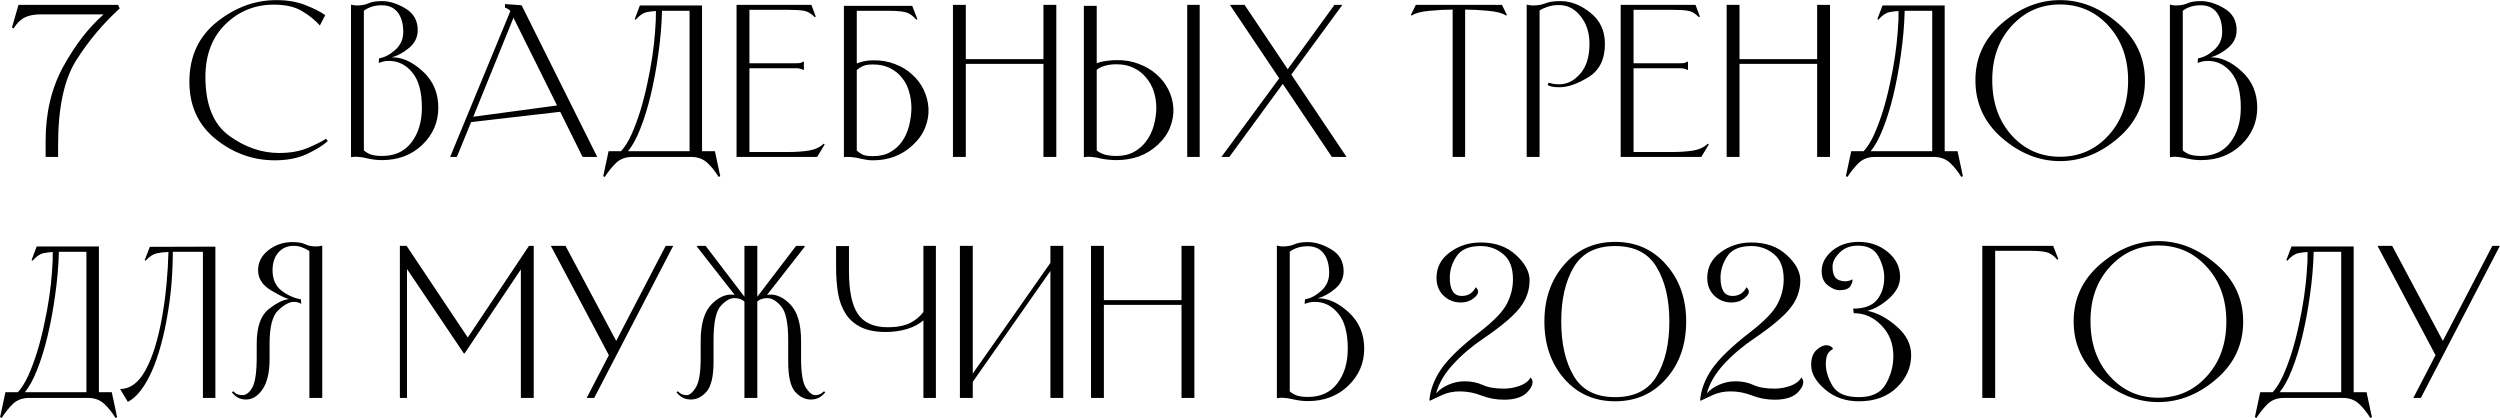 <?xml version="1.0" encoding="UTF-8"?> <svg xmlns="http://www.w3.org/2000/svg" width="17076" height="2855" viewBox="0 0 17076 2855" fill="none"> <path d="M396.824 1072H311.613V961.09C311.613 769.028 352.19 599.507 433.343 452.53C514.497 305.552 606.02 187.429 707.912 98.16H277.799C234.518 98.16 198.9 104.923 170.948 118.448C142.995 131.072 116.845 156.32 92.499 194.192L81.679 188.781L126.313 33.237H806.649L817.469 57.583C702.953 162.181 604.216 279.853 521.259 410.6C438.303 541.347 396.824 734.312 396.824 989.494V1072ZM2239.03 963.796C2205.66 993.552 2158.32 1022.86 2097.01 1051.71C2035.69 1080.57 1962.65 1094.99 1877.89 1094.99C1728.21 1094.99 1593.41 1046.75 1473.48 950.27C1353.55 853.788 1293.59 723.041 1293.59 558.029C1293.59 386.705 1355.81 250.999 1480.24 150.91C1605.58 50.821 1741.29 0.776 1887.36 0.776C1964.01 0.776 2031.18 12.498 2088.89 35.943C2146.6 58.485 2190.78 81.028 2221.44 103.57L2184.92 173.903C2150.66 136.032 2109.63 103.12 2061.84 75.167C2014.05 46.312 1950.93 31.885 1872.48 31.885C1743.54 30.983 1633.08 75.167 1541.11 164.435C1449.13 253.704 1403.15 374.081 1403.15 525.568C1403.15 714.925 1457.25 848.828 1565.45 927.277C1673.66 1005.72 1787.27 1044.95 1906.3 1044.95C1983.84 1044.95 2050.57 1032.78 2106.48 1008.43C2163.28 984.084 2203.41 963.796 2226.85 947.565L2239.03 963.796ZM2609.71 1093.64C2578.15 1093.64 2546.14 1090.03 2513.68 1082.82C2481.22 1074.71 2451.01 1070.65 2423.06 1070.65C2418.55 1070.65 2414.49 1071.1 2410.88 1072C2407.28 1072 2403.67 1072.45 2400.06 1073.35L2397.36 1072V33.237L2400.06 31.885C2407.28 33.688 2413.59 35.041 2419 35.943C2424.41 36.844 2430.72 37.295 2437.94 37.295C2469.5 37.295 2496.1 32.336 2517.74 22.417C2539.38 12.498 2569.58 7.539 2608.36 7.539C2659.75 7.539 2713.41 24.22 2769.31 57.583C2825.22 90.947 2853.17 140.54 2853.17 206.365C2853.17 253.253 2834.23 292.928 2796.36 325.389C2758.49 357.851 2718.37 379.943 2675.99 391.665C2745.42 389.861 2815.75 421.421 2886.98 486.344C2958.22 551.266 2993.84 634.223 2993.84 735.214C2993.84 834.401 2957.32 919.161 2884.28 989.494C2811.24 1058.93 2719.72 1093.64 2609.71 1093.64ZM2608.36 35.943C2581.31 35.943 2557.41 39.549 2536.67 46.763C2516.83 53.075 2499.7 62.092 2485.28 73.814V1027.37C2498.8 1039.09 2515.03 1048.56 2533.97 1055.77C2553.8 1062.08 2579.05 1065.24 2609.71 1065.24C2696.27 1065.24 2763 1034.58 2809.89 973.263C2857.68 911.046 2881.57 831.696 2881.57 735.214C2881.57 627.911 2859.93 548.11 2816.65 495.811C2773.37 442.611 2720.17 416.011 2657.05 416.011C2641.72 416.011 2628.65 417.363 2617.83 420.068C2607.01 422.773 2596.64 425.929 2586.72 429.536L2589.42 398.427C2627.29 392.116 2664.26 372.729 2700.33 340.268C2736.4 307.806 2754.43 267.23 2754.43 218.538C2754.43 161.73 2741.81 117.096 2716.56 84.635C2691.31 52.173 2655.25 35.943 2608.36 35.943ZM3232.72 797.431L3804.85 720.336L3507.29 121.154L3232.72 797.431ZM3979.33 1072L3826.49 763.617L3217.84 833.95L3120.46 1072H3074.47L3485.65 76.519C3482.04 70.207 3477.53 65.699 3472.12 62.994C3466.71 59.387 3460.4 56.231 3453.19 53.526L3449.13 52.173V27.827L3562.74 35.943L4079.42 1072H3979.33ZM4795.2 37.295V1032.78H4883.11L4919.63 1203.2L4908.81 1208.61C4885.37 1170.74 4859.67 1138.73 4831.72 1112.58C4804.66 1087.33 4770.4 1073.8 4728.92 1072H4317.74C4274.46 1072 4238.39 1085.07 4209.54 1111.22C4181.59 1138.28 4155.44 1170.74 4131.09 1208.61L4120.27 1203.2L4156.79 1032.78H4242C4268.15 1003.92 4292.05 965.599 4313.69 917.809C4335.33 869.117 4355.17 815.916 4373.2 758.207C4391.23 699.596 4407.01 638.281 4420.54 574.26C4434.97 509.337 4446.69 446.218 4455.71 384.902C4464.72 323.586 4471.03 266.328 4474.64 213.127C4479.15 159.025 4480.95 113.038 4480.05 75.167C4453.9 76.97 4432.71 79.675 4416.48 83.282C4392.14 88.692 4367.34 105.825 4342.09 134.679L4335.33 130.621L4370.49 37.295H4795.2ZM4521.98 73.814C4519.28 173.002 4510.71 272.189 4496.28 371.376C4482.76 469.662 4465.62 562.087 4444.88 648.65C4424.15 735.214 4400.25 812.309 4373.2 879.937C4347.05 946.663 4319.1 997.609 4289.34 1032.78H4709.99V73.814H4531.45H4521.98ZM5581.41 1072H5030.92V33.237H5542.19L5571.94 113.038L5565.18 117.096C5539.93 91.848 5515.59 77.421 5492.14 73.814C5469.6 69.306 5432.63 67.051 5381.23 67.051H5118.84V432.241H5431.28C5445.71 432.241 5456.53 431.79 5463.74 430.889C5470.95 429.085 5479.07 425.479 5488.09 420.068L5490.79 421.421V476.876L5488.09 478.228C5479.07 472.818 5470.95 469.662 5463.74 468.76C5456.53 466.957 5445.71 466.055 5431.28 466.055H5118.84V1038.19H5388C5436.69 1038.19 5482.22 1035.03 5524.6 1028.72C5566.98 1021.5 5600.8 1005.72 5626.05 981.379L5632.81 986.789L5581.41 1072ZM5852.13 433.594C5871.97 425.479 5890.01 420.068 5906.24 417.363C5923.37 413.756 5942.3 411.953 5963.04 411.953C6018.05 411.051 6068.09 419.617 6113.18 437.652C6159.16 454.784 6198.39 478.679 6230.85 509.337C6264.21 539.093 6290.36 573.809 6309.3 613.484C6328.23 653.159 6339.05 694.637 6341.76 737.919C6344.46 781.201 6337.25 824.933 6320.12 869.117C6303.89 912.398 6275.48 952.975 6234.91 990.847C6160.97 1060.28 6070.35 1094.99 5963.04 1094.99C5947.71 1094.99 5934.19 1094.09 5922.47 1092.29C5910.74 1090.48 5896.77 1087.78 5880.54 1084.17C5848.08 1076.06 5817.87 1072 5789.92 1072C5785.41 1072 5780.9 1072 5776.39 1072C5772.78 1072.9 5768.73 1073.35 5764.22 1073.35V40H6230.85L6266.02 130.621L6259.25 134.679C6234.01 105.825 6208.76 88.692 6183.51 83.282C6159.16 76.97 6121.29 73.814 6069.9 73.814H5852.13V433.594ZM5852.13 1028.72C5865.66 1040.44 5879.64 1049.91 5894.06 1057.12C5909.39 1063.43 5932.39 1066.59 5963.04 1066.59C6009.93 1066.59 6049.61 1057.12 6082.07 1038.19C6115.43 1019.25 6142.48 994.453 6163.22 963.796C6183.96 933.138 6199.29 898.422 6209.21 859.649C6219.13 819.974 6224.54 780.299 6225.44 740.624C6225.44 700.047 6220.03 661.725 6209.21 625.657C6199.29 589.589 6183.06 558.029 6160.52 530.978C6138.88 503.025 6111.37 480.933 6078.01 464.703C6045.55 448.472 6007.23 440.357 5963.04 440.357C5932.39 440.357 5909.39 443.963 5894.06 451.177C5879.64 457.489 5865.66 466.506 5852.13 478.228V1028.72ZM6508.96 1072V33.237H6596.87V403.838H7127.08V33.237H7214.99V1072H7127.08V436.299H6596.87V1072H6508.96ZM7491.06 40V432.241C7510.9 424.126 7532.99 418.716 7557.34 416.011C7582.58 412.404 7605.58 410.6 7626.32 410.6C7681.32 409.699 7731.82 418.265 7777.8 436.299C7824.69 453.431 7865.27 477.326 7899.53 507.984C7933.8 537.741 7960.85 572.456 7980.69 612.131C8000.52 651.806 8011.8 693.285 8014.5 736.566C8017.21 779.848 8009.99 823.581 7992.86 867.764C7976.63 911.046 7948.22 951.623 7907.65 989.494C7870.68 1023.76 7828.3 1049.91 7780.51 1067.94C7732.72 1085.07 7681.32 1093.64 7626.32 1093.64C7610.99 1093.64 7593.4 1092.74 7573.57 1090.94C7553.73 1089.13 7535.7 1086.43 7519.46 1082.82C7487 1074.71 7456.8 1070.65 7428.84 1070.65C7424.34 1070.65 7420.28 1071.1 7416.67 1072C7413.06 1072 7409.46 1072.45 7405.85 1073.35L7403.15 1072V40H7491.06ZM7491.06 476.876V1027.37C7504.59 1039.09 7522.62 1048.56 7545.16 1055.77C7568.61 1062.08 7595.66 1065.24 7626.32 1065.24C7673.21 1065.24 7713.33 1055.77 7746.69 1036.83C7780.96 1017.9 7808.91 993.101 7830.55 962.443C7853.1 931.785 7869.78 897.07 7880.6 858.296C7891.42 818.621 7897.28 778.946 7898.18 739.271C7898.18 698.695 7892.32 660.372 7880.6 624.304C7868.88 588.236 7851.29 556.676 7827.85 529.625C7805.3 501.672 7776.9 479.581 7742.64 463.35C7709.27 447.119 7670.5 439.004 7626.32 439.004C7595.66 439.004 7568.61 442.611 7545.16 449.825C7522.62 456.136 7504.59 465.154 7491.06 476.876ZM8194.39 33.237H8109.18V1072H8194.39V33.237ZM8342.67 1072L8737.62 535.036L8400.83 33.237H8500.92L8795.78 472.818L9114.98 33.237H9169.09L8820.13 509.337L9197.49 1072H9097.4L8761.97 572.907L8396.78 1072H8342.67ZM10015.5 65.699H10007.4V1072H9922.18V65.699H9914.07C9871.69 65.699 9821.64 68.404 9763.94 73.814C9706.23 79.224 9665.65 90.045 9642.21 106.275L9636.8 102.218L9670.61 33.237H10259L10292.8 102.218L10287.4 106.275C10263.9 90.045 10223.4 79.224 10165.6 73.814C10107.9 68.404 10057.9 65.699 10015.5 65.699ZM10515.9 1072H10427.9V33.237L10430.6 31.885C10437.9 33.688 10444.2 35.041 10449.6 35.943C10455.9 36.844 10462.7 37.295 10469.9 37.295C10503.2 37.295 10532.1 32.336 10556.4 22.417C10580.8 12.498 10615 7.539 10659.2 7.539C10729.6 7.539 10797.6 34.139 10863.5 87.34C10929.3 139.639 10962.2 210.422 10962.2 299.691C10962.2 405.19 10924.8 480.933 10849.9 526.92C10775.1 572.907 10708.8 595.9 10651.1 595.9C10631.3 595.9 10614.1 594.548 10599.7 591.843C10586.2 588.236 10576.7 584.629 10571.3 581.022L10578.1 564.792C10584.4 566.595 10592.9 568.849 10603.8 571.555C10614.6 574.26 10630.4 575.612 10651.1 575.612C10704.3 575.612 10751.6 551.717 10793.1 503.927C10835.5 456.136 10856.7 388.058 10856.7 299.691C10856.7 223.948 10836.4 160.829 10795.8 110.333C10756.2 59.838 10706.6 34.59 10647 34.59C10618.2 34.59 10592.5 38.648 10570 46.763C10548.3 53.977 10530.3 62.092 10515.9 71.109V1072ZM11620.4 1072H11069.9V33.237H11581.1L11610.9 113.038L11604.1 117.096C11578.9 91.848 11554.5 77.421 11531.1 73.814C11508.5 69.306 11471.6 67.051 11420.2 67.051H11157.8V432.241H11470.2C11484.7 432.241 11495.5 431.79 11502.7 430.889C11509.9 429.085 11518 425.479 11527 420.068L11529.7 421.421V476.876L11527 478.228C11518 472.818 11509.9 469.662 11502.7 468.76C11495.5 466.957 11484.7 466.055 11470.2 466.055H11157.8V1038.19H11426.9C11475.6 1038.19 11521.2 1035.03 11563.6 1028.72C11605.9 1021.5 11639.7 1005.72 11665 981.379L11671.8 986.789L11620.4 1072ZM11793.7 1072V33.237H11881.6V403.838H12411.8V33.237H12499.7V1072H12411.8V436.299H11881.6V1072H11793.7ZM13283 37.295V1032.78H13370.9L13407.4 1203.2L13396.6 1208.61C13373.2 1170.74 13347.5 1138.73 13319.5 1112.58C13292.5 1087.33 13258.2 1073.8 13216.7 1072H12805.6C12762.3 1072 12726.2 1085.07 12697.4 1111.22C12669.4 1138.28 12643.3 1170.74 12618.9 1208.61L12608.1 1203.2L12644.6 1032.78H12729.8C12756 1003.92 12779.9 965.599 12801.5 917.809C12823.1 869.117 12843 815.916 12861 758.207C12879 699.596 12894.8 638.281 12908.4 574.26C12922.8 509.337 12934.5 446.218 12943.5 384.902C12952.5 323.586 12958.8 266.328 12962.5 213.127C12967 159.025 12968.8 113.038 12967.9 75.167C12941.7 76.97 12920.5 79.675 12904.3 83.282C12879.9 88.692 12855.2 105.825 12829.9 134.679L12823.1 130.621L12858.3 37.295H13283ZM13009.8 73.814C13007.1 173.002 12998.5 272.189 12984.1 371.376C12970.6 469.662 12953.4 562.087 12932.7 648.65C12912 735.214 12888.1 812.309 12861 879.937C12834.9 946.663 12806.9 997.609 12777.2 1032.78H13197.8V73.814H13019.3H13009.8ZM13493 549.914C13492.1 394.821 13552.5 264.524 13674.3 159.025C13796.9 53.526 13929 0.776 14070.6 0.776C14213 0.776 14345.1 53.526 14466.9 159.025C14589.5 263.623 14650.8 393.919 14650.8 549.914C14650.8 707.712 14589.5 838.91 14466.9 943.507C14345.1 1048.1 14213 1100.4 14070.6 1100.4C13929 1100.4 13797.4 1048.1 13675.6 943.507C13553.9 838.008 13493 706.81 13493 549.914ZM13608 548.561C13608 700.949 13652.2 826.286 13740.6 924.571C13828.9 1021.96 13938.9 1070.65 14070.6 1070.65C14203.1 1070.65 14313.6 1021.96 14402 924.571C14491.2 827.187 14535.9 702.302 14535.9 549.914C14535.9 398.427 14491.2 273.992 14402 176.608C14313.6 79.224 14203.1 30.532 14070.6 30.532C13938.9 30.532 13828.5 79.675 13739.2 177.961C13650.8 275.345 13607.1 398.878 13608 548.561ZM15033.7 1093.64C15002.1 1093.64 14970.1 1090.03 14937.6 1082.82C14905.2 1074.71 14875 1070.65 14847 1070.65C14842.5 1070.65 14838.5 1071.1 14834.8 1072C14831.2 1072 14827.6 1072.45 14824 1073.35L14821.3 1072V33.237L14824 31.885C14831.2 33.688 14837.6 35.041 14843 35.943C14848.4 36.844 14854.7 37.295 14861.9 37.295C14893.5 37.295 14920.1 32.336 14941.7 22.417C14963.3 12.498 14993.5 7.539 15032.3 7.539C15083.7 7.539 15137.4 24.22 15193.3 57.583C15249.2 90.947 15277.1 140.54 15277.1 206.365C15277.1 253.253 15258.2 292.928 15220.3 325.389C15182.5 357.851 15142.3 379.943 15099.9 391.665C15169.4 389.861 15239.7 421.421 15310.9 486.344C15382.2 551.266 15417.8 634.223 15417.8 735.214C15417.8 834.401 15381.3 919.161 15308.2 989.494C15235.2 1058.93 15143.7 1093.64 15033.7 1093.64ZM15032.3 35.943C15005.3 35.943 14981.4 39.549 14960.6 46.763C14940.8 53.075 14923.7 62.092 14909.2 73.814V1027.37C14922.8 1039.09 14939 1048.56 14957.9 1055.77C14977.8 1062.08 15003 1065.24 15033.7 1065.24C15120.2 1065.24 15187 1034.58 15233.8 973.263C15281.6 911.046 15305.5 831.696 15305.5 735.214C15305.5 627.911 15283.9 548.11 15240.6 495.811C15197.3 442.611 15144.1 416.011 15081 416.011C15065.7 416.011 15052.6 417.363 15041.8 420.068C15031 422.773 15020.6 425.929 15010.7 429.536L15013.4 398.427C15051.3 392.116 15088.2 372.729 15124.3 340.268C15160.4 307.806 15178.4 267.23 15178.4 218.538C15178.4 161.73 15165.8 117.096 15140.5 84.635C15115.3 52.173 15079.2 35.943 15032.3 35.943ZM675.451 1683.3V2678.78H763.367L799.886 2849.2L789.065 2854.61C765.621 2816.74 739.922 2784.73 711.97 2758.58C684.919 2733.33 650.654 2719.8 609.175 2718H197.999C154.717 2718 118.649 2731.07 89.794 2757.22C61.841 2784.28 35.692 2816.74 11.346 2854.61L0.526 2849.2L37.044 2678.78H122.256C148.405 2649.92 172.3 2611.6 193.941 2563.81C215.582 2515.12 235.419 2461.92 253.453 2404.21C271.487 2345.6 287.267 2284.28 300.793 2220.26C315.22 2155.34 326.942 2092.22 335.959 2030.9C344.976 1969.59 351.288 1912.33 354.895 1859.13C359.404 1805.03 361.207 1759.04 360.305 1721.17C334.156 1722.97 312.966 1725.68 296.735 1729.28C272.389 1734.69 247.592 1751.82 222.345 1780.68L215.582 1776.62L250.748 1683.3H675.451ZM402.234 1719.81C399.529 1819 390.963 1918.19 376.536 2017.38C363.01 2115.66 345.878 2208.09 325.139 2294.65C304.4 2381.21 280.505 2458.31 253.453 2525.94C227.304 2592.66 199.351 2643.61 169.595 2678.78H590.24V1719.81H411.702H402.234ZM820.554 2657.14C853.918 2657.14 885.026 2646.77 913.881 2626.03C943.637 2604.39 970.237 2571.92 993.682 2528.64C1018.93 2482.66 1041.02 2428.55 1059.96 2366.34C1078.89 2303.22 1094.67 2236.04 1107.3 2164.8C1119.92 2093.57 1129.84 2020.08 1137.05 1944.34C1144.27 1867.69 1148.77 1793.3 1150.58 1721.17C1121.72 1722.07 1096.93 1724.77 1076.19 1729.28C1047.33 1734.69 1020.28 1751.82 995.034 1780.68L988.271 1776.62L1023.44 1686L1471.13 1684.65V2718H1385.92V1719.81H1188.45H1180.33C1180.33 1793.75 1177.18 1868.14 1170.87 1942.99C1164.55 2016.93 1155.09 2089.06 1142.46 2159.39C1130.74 2229.73 1115.86 2296.9 1097.83 2360.93C1080.7 2424.04 1060.86 2481.3 1038.32 2532.7C1015.77 2584.1 990.526 2628.28 962.573 2665.25C934.62 2702.22 904.864 2728.82 873.304 2745.05L820.554 2657.14ZM1680.36 2728.82C1660.52 2728.82 1642.49 2724.76 1626.25 2716.65C1610.02 2707.63 1596.05 2695.46 1584.33 2680.13L1592.44 2672.01C1603.26 2682.83 1613.63 2690.05 1623.55 2693.65C1634.37 2697.26 1645.19 2699.06 1656.01 2699.06C1681.26 2699.06 1703.8 2681.48 1723.64 2646.31C1743.48 2611.15 1753.4 2541.27 1753.4 2436.67V2347.4C1753.4 2234.69 1780 2156.69 1833.2 2113.41C1887.3 2070.13 1934.19 2046.68 1973.86 2043.07C1948.61 2036.76 1907.14 2016.47 1849.43 1982.21C1791.72 1947.04 1762.86 1901.51 1762.86 1845.6C1762.86 1791.5 1786.31 1745.96 1833.2 1708.99C1880.99 1672.02 1935.54 1653.54 1996.86 1653.54C2035.63 1653.54 2064.93 1658.5 2084.77 1668.42C2104.61 1678.34 2129.86 1683.3 2160.51 1683.3C2167.73 1683.3 2174.04 1682.84 2179.45 1681.94C2184.86 1681.04 2191.17 1679.69 2198.39 1677.88L2201.09 1679.24V2718H2113.17V1714.4C2097.85 1704.49 2081.62 1696.37 2064.48 1690.06C2048.25 1682.84 2028.41 1679.24 2004.97 1679.24C1962.59 1679.24 1927.87 1694.57 1900.82 1725.22C1874.67 1755.88 1861.6 1796.01 1861.6 1845.6C1861.6 1906.92 1881.89 1953.36 1922.46 1984.91C1963.94 2016.47 2008.13 2036.31 2055.01 2044.43L2057.72 2075.54C2048.7 2070.13 2040.14 2066.52 2032.02 2064.72C2023.91 2062.91 2015.34 2062.01 2006.32 2062.01C1976.57 2062.01 1941.4 2080.95 1900.82 2118.82C1861.15 2155.79 1841.31 2231.98 1841.31 2347.4V2452.9C1841.31 2543.97 1825.08 2612.95 1792.62 2659.84C1761.06 2705.83 1723.64 2728.82 1680.36 2728.82ZM2731.31 2718V1679.24H2777.3L3195.24 2305.47L3613.18 1679.24H3645.64V2718H3557.72V1840.19L3173.6 2413.68H3168.19L2780.01 1837.49V2718H2731.31ZM4546.99 1679.24H4598.39L4058.72 2718H4007.32L4158.81 2425.85L3762.51 1679.24H3862.6L4208.85 2328.46L4546.99 1679.24ZM5084.77 2059.31C5075.75 2051.19 5065.38 2045.33 5053.66 2041.72C5041.94 2038.12 5029.32 2036.31 5015.79 2036.31C4985.13 2036.31 4953.57 2054.8 4921.11 2091.77C4889.55 2128.74 4873.77 2205.83 4873.77 2323.05V2470.48C4873.77 2571.47 4857.54 2640 4825.08 2676.07C4793.52 2711.24 4758.35 2728.82 4719.58 2728.82C4699.74 2728.82 4682.16 2725.21 4666.83 2718C4651.5 2710.79 4636.17 2698.16 4620.84 2680.13L4628.96 2672.01C4639.78 2682.83 4650.15 2690.05 4660.07 2693.65C4669.99 2697.26 4679.91 2699.06 4689.82 2699.06C4709.66 2699.06 4730.4 2681.93 4752.04 2647.67C4774.58 2613.4 4785.86 2546.23 4785.86 2446.14V2329.82C4785.86 2211.69 4811.1 2127.38 4861.6 2076.89C4904.88 2033.61 4949.06 2011.97 4994.15 2011.97C5002.26 2011.97 5010.38 2012.87 5018.5 2014.67L4761.51 1686V1679.24H4819.67L5084.77 2026.84V1679.24H5172.69V2026.84L5437.79 1679.24H5495.95V1686L5238.96 2014.67C5247.08 2012.87 5255.19 2011.97 5263.31 2011.97C5308.39 2011.97 5352.58 2033.61 5395.86 2076.89C5446.35 2127.38 5471.6 2211.69 5471.6 2329.82V2446.14C5471.6 2546.23 5482.42 2613.4 5504.06 2647.67C5526.61 2681.93 5547.8 2699.06 5567.63 2699.06C5577.55 2699.06 5587.47 2697.26 5597.39 2693.65C5607.31 2690.05 5617.68 2682.83 5628.5 2672.01L5636.61 2680.13C5621.28 2698.16 5605.96 2710.79 5590.63 2718C5575.3 2725.21 5557.71 2728.82 5537.88 2728.82C5499.1 2728.82 5463.49 2711.24 5431.02 2676.07C5399.46 2640 5383.69 2571.47 5383.69 2470.48V2323.05C5383.69 2205.83 5367.45 2128.74 5334.99 2091.77C5303.43 2054.8 5272.32 2036.31 5241.67 2036.31C5228.14 2036.31 5215.52 2038.12 5203.8 2041.72C5192.07 2045.33 5181.7 2051.19 5172.69 2059.31V2718H5084.77V2059.31ZM6392.53 1679.24V2718H6307.32V2187.8C6277.57 2213.95 6240.14 2233.79 6195.06 2247.31C6149.97 2260.84 6101.73 2267.6 6050.34 2267.6C5981.81 2267.6 5925.45 2256.78 5881.27 2235.14C5837.08 2213.5 5802.37 2183.29 5777.12 2144.52C5751.87 2105.74 5734.29 2059.31 5724.37 2005.2C5715.35 1950.2 5710.84 1889.79 5710.84 1823.96V1680.59H5798.76V1852.36C5798.76 1986.72 5819.05 2084.1 5859.63 2144.52C5901.1 2204.93 5968.73 2235.14 6062.51 2235.14C6085.95 2235.14 6108.95 2233.79 6131.49 2231.08C6154.03 2227.47 6175.67 2222.06 6196.41 2214.85C6217.15 2206.73 6236.54 2195.91 6254.57 2182.39C6273.51 2168.86 6291.09 2151.73 6307.32 2130.99V1679.24H6392.53ZM6644.43 2718H6556.51V1679.24H6644.43V2551.64L7174.63 1795.56V1679.24H7262.54V2718H7174.63V1851.01L6644.43 2608.44V2718ZM7452.05 2718V1679.24H7539.96V2049.84H8070.17V1679.24H8158.08V2718H8070.17V2082.3H7539.96V2718H7452.05ZM8933.96 2739.64C8902.4 2739.64 8870.39 2736.03 8837.93 2728.82C8805.47 2720.71 8775.26 2716.65 8747.31 2716.65C8742.8 2716.65 8738.74 2717.1 8735.14 2718C8731.53 2718 8727.92 2718.45 8724.32 2719.35L8721.61 2718V1679.24L8724.32 1677.88C8731.53 1679.69 8737.84 1681.04 8743.25 1681.94C8748.66 1682.84 8754.97 1683.3 8762.19 1683.3C8793.75 1683.3 8820.35 1678.34 8841.99 1668.42C8863.63 1658.5 8893.84 1653.54 8932.61 1653.54C8984.01 1653.54 9037.66 1670.22 9093.56 1703.58C9149.47 1736.95 9177.42 1786.54 9177.42 1852.36C9177.42 1899.25 9158.49 1938.93 9120.62 1971.39C9082.74 2003.85 9042.62 2025.94 9000.24 2037.66C9069.67 2035.86 9140 2067.42 9211.24 2132.34C9282.47 2197.27 9318.09 2280.22 9318.09 2381.21C9318.09 2480.4 9281.57 2565.16 9208.53 2635.49C9135.49 2704.93 9043.97 2739.64 8933.96 2739.64ZM8932.61 1681.94C8905.56 1681.94 8881.66 1685.55 8860.92 1692.76C8841.09 1699.07 8823.95 1708.09 8809.53 1719.81V2673.37C8823.05 2685.09 8839.28 2694.56 8858.22 2701.77C8878.06 2708.08 8903.3 2711.24 8933.96 2711.24C9020.53 2711.24 9087.25 2680.58 9134.14 2619.26C9181.93 2557.05 9205.83 2477.7 9205.83 2381.21C9205.83 2273.91 9184.19 2194.11 9140.9 2141.81C9097.62 2088.61 9044.42 2062.01 8981.3 2062.01C8965.97 2062.01 8952.9 2063.36 8942.08 2066.07C8931.26 2068.77 8920.89 2071.93 8910.97 2075.54L8913.67 2044.43C8951.55 2038.12 8988.52 2018.73 9024.58 1986.27C9060.65 1953.81 9078.69 1913.23 9078.69 1864.54C9078.69 1807.73 9066.06 1763.1 9040.81 1730.63C9015.57 1698.17 8979.5 1681.94 8932.61 1681.94ZM9970.22 2673.37C9926.94 2673.37 9887.26 2681.48 9851.2 2697.71C9815.13 2714.84 9787.18 2727.92 9767.34 2736.94L9763.28 2734.23C9768.69 2663.9 9795.29 2593.11 9843.08 2521.88C9891.77 2450.64 9979.69 2365.88 10106.8 2267.6C10203.3 2192.76 10265.1 2128.74 10292.1 2075.54C10320.1 2022.34 10334.1 1966.43 10334.1 1907.82C10334.1 1829.37 10312 1772.11 10267.8 1736.04C10223.6 1699.07 10172.2 1680.59 10113.6 1680.59C10034.2 1680.59 9979.24 1704.03 9948.58 1750.92C9917.92 1796.91 9902.59 1845.6 9902.59 1897C9902.59 1937.58 9909.36 1968.68 9922.88 1990.33C9936.41 2011.06 9957.15 2021.43 9985.1 2021.43C10007.6 2021.43 10027 2016.02 10043.3 2005.2C10059.5 1993.48 10071.7 1979.05 10079.8 1961.92C10090.6 1971.84 10096 1982.21 10096 1993.03C10096 2004.75 10088.8 2016.93 10074.4 2029.55C10048.2 2053.9 10016.2 2066.07 9978.34 2066.07C9932.35 2066.07 9893.13 2050.74 9860.66 2020.08C9828.2 1988.52 9811.97 1947.95 9811.97 1898.35C9811.97 1826.22 9842.18 1768.06 9902.59 1723.87C9963.01 1678.79 10033.3 1656.24 10113.6 1656.24C10212.8 1656.24 10293 1684.65 10354.3 1741.45C10416.6 1798.26 10447.7 1855.97 10447.7 1914.58C10447.7 1984.01 10424.7 2047.58 10378.7 2105.29C10333.6 2162.1 10252 2230.63 10133.9 2310.88C10053.6 2364.98 9983.75 2424.5 9924.23 2489.42C9865.62 2553.44 9827.3 2619.26 9809.27 2686.89C9831.81 2661.64 9860.21 2641.81 9894.48 2627.38C9929.64 2612.05 9966.61 2604.39 10005.4 2604.39C10049.6 2604.39 10089.7 2612.5 10125.8 2628.73C10161.8 2645.86 10210.5 2654.43 10271.8 2654.43C10308.8 2654.43 10344.9 2648.12 10380 2635.49C10415.2 2622.87 10440 2603.93 10454.4 2578.69C10463.5 2587.7 10468 2598.52 10468 2611.15C10468 2628.28 10458.5 2648.12 10439.6 2670.66C10407.1 2710.34 10351.6 2730.17 10273.2 2730.17C10219.1 2730.17 10167.7 2720.71 10119 2701.77C10071.2 2682.83 10021.6 2673.37 9970.22 2673.37ZM10548.8 2195.91C10548.8 2040.82 10593.9 1911.43 10684.1 1807.73C10774.2 1704.03 10890.1 1652.19 11031.7 1652.19C11174.2 1652.19 11290.5 1704.03 11380.6 1807.73C11471.7 1910.52 11517.2 2039.92 11517.2 2195.91C11517.2 2353.71 11471.7 2484.01 11380.6 2586.8C11290.5 2689.6 11174.2 2740.99 11031.7 2740.99C10890.1 2740.99 10774.2 2689.6 10684.1 2586.8C10593.9 2483.11 10548.8 2352.81 10548.8 2195.91ZM10663.8 2194.56C10663.8 2346.95 10692.2 2471.38 10749 2567.87C10805.8 2664.35 10900 2712.59 11031.7 2712.59C11164.2 2712.59 11258.9 2664.8 11315.7 2569.22C11373.4 2472.74 11402.3 2348.3 11402.3 2195.91C11402.3 2044.43 11373.4 1920.89 11315.7 1825.31C11258.9 1728.83 11164.2 1680.59 11031.7 1680.59C10900 1680.59 10805.8 1728.83 10749 1825.31C10692.2 1921.8 10663.8 2044.88 10663.8 2194.56ZM11819.4 2673.37C11776.1 2673.37 11736.5 2681.48 11700.4 2697.71C11664.3 2714.84 11636.4 2727.92 11616.5 2736.94L11612.5 2734.23C11617.9 2663.9 11644.5 2593.11 11692.3 2521.88C11741 2450.64 11828.9 2365.88 11956 2267.6C12052.5 2192.76 12114.3 2128.74 12141.3 2075.54C12169.3 2022.34 12183.3 1966.43 12183.3 1907.82C12183.3 1829.37 12161.2 1772.11 12117 1736.04C12072.8 1699.07 12021.4 1680.59 11962.8 1680.59C11883.4 1680.59 11828.4 1704.03 11797.8 1750.92C11767.1 1796.91 11751.8 1845.6 11751.8 1897C11751.8 1937.58 11758.6 1968.68 11772.1 1990.33C11785.6 2011.06 11806.3 2021.43 11834.3 2021.43C11856.8 2021.43 11876.2 2016.02 11892.5 2005.2C11908.7 1993.48 11920.9 1979.05 11929 1961.92C11939.8 1971.84 11945.2 1982.21 11945.2 1993.03C11945.2 2004.75 11938 2016.93 11923.6 2029.55C11897.4 2053.9 11865.4 2066.07 11827.5 2066.07C11781.5 2066.07 11742.3 2050.74 11709.9 2020.08C11677.4 1988.52 11661.2 1947.95 11661.2 1898.35C11661.2 1826.22 11691.4 1768.06 11751.8 1723.87C11812.2 1678.79 11882.5 1656.24 11962.8 1656.24C12062 1656.24 12142.2 1684.65 12203.5 1741.45C12265.8 1798.26 12296.9 1855.97 12296.9 1914.58C12296.9 1984.01 12273.9 2047.58 12227.9 2105.29C12182.8 2162.1 12101.2 2230.63 11983.1 2310.88C11902.8 2364.98 11832.9 2424.5 11773.4 2489.42C11714.8 2553.44 11676.5 2619.26 11658.5 2686.89C11681 2661.64 11709.4 2641.81 11743.7 2627.38C11778.8 2612.05 11815.8 2604.39 11854.6 2604.39C11898.8 2604.39 11938.9 2612.5 11975 2628.73C12011 2645.86 12059.7 2654.43 12121 2654.43C12158 2654.43 12194.1 2648.12 12229.2 2635.49C12264.4 2622.87 12289.2 2603.93 12303.6 2578.69C12312.6 2587.7 12317.2 2598.52 12317.2 2611.15C12317.2 2628.28 12307.7 2648.12 12288.8 2670.66C12256.3 2710.34 12200.8 2730.17 12122.4 2730.17C12068.3 2730.17 12016.9 2720.71 11968.2 2701.77C11920.4 2682.83 11870.8 2673.37 11819.4 2673.37ZM12696.9 2740.99C12605.9 2740.99 12528.8 2713.94 12465.6 2659.84C12402.5 2605.74 12371 2550.28 12371 2493.48C12371 2447.49 12382.7 2413.68 12406.1 2392.03C12429.6 2369.49 12452.6 2358.22 12475.1 2358.22C12485.9 2358.22 12495.9 2360.93 12504.9 2366.34C12513.9 2370.84 12518.8 2376.71 12519.7 2383.92C12502.6 2392.94 12490 2405.56 12481.9 2421.79C12474.7 2437.12 12471.1 2459.21 12471.1 2488.07C12471.1 2534.05 12486.4 2583.2 12517 2635.49C12547.7 2686.89 12607.7 2712.59 12696.9 2712.59C12786.2 2712.59 12847.5 2682.83 12880.9 2623.32C12915.1 2563.81 12932.3 2500.24 12932.3 2432.61C12932.3 2347.85 12905.2 2277.97 12851.1 2222.96C12797.9 2167.06 12734.8 2139.11 12661.8 2139.11L12657.7 2108C12733.4 2108 12787.6 2088.16 12820 2048.49C12853.4 2007.91 12870.1 1956.51 12870.1 1894.29C12870.1 1848.31 12857 1800.97 12830.8 1752.28C12804.7 1702.68 12757.8 1677.88 12690.2 1677.88C12637.9 1677.88 12595.9 1694.12 12564.4 1726.58C12532.8 1758.14 12517 1789.7 12517 1821.26C12517 1873.55 12532.8 1904.66 12564.4 1914.58C12577 1919.09 12589.6 1921.34 12602.3 1921.34C12620.3 1921.34 12637.4 1916.84 12653.6 1907.82C12654.6 1922.25 12649.1 1938.48 12637.4 1956.51C12625.7 1973.64 12600.4 1982.21 12561.7 1982.21C12540 1982.21 12514.8 1971.39 12485.9 1949.75C12457.1 1928.11 12442.6 1895.2 12442.6 1851.01C12442.6 1799.61 12466.5 1753.63 12514.3 1713.05C12563 1672.47 12623.4 1652.19 12695.6 1652.19C12772.2 1652.19 12838.5 1675.18 12894.4 1721.17C12950.3 1767.15 12978.3 1823.96 12978.3 1891.59C12978.3 1944.79 12953 1993.93 12902.5 2039.02C12852.9 2083.2 12803.8 2111.15 12755.1 2122.88C12822.7 2136.4 12889.4 2172.02 12955.3 2229.73C13021.1 2286.53 13054 2351.91 13054 2425.85C13054 2509.71 13021.5 2583.2 12956.6 2646.31C12891.7 2709.43 12805.1 2740.99 12696.9 2740.99ZM13627.8 2718H13539.9V1679.24H14024.1L14059.2 1769.86L14052.5 1773.92C14027.2 1745.06 14002 1727.93 13976.7 1722.52C13952.4 1716.21 13914.5 1713.05 13863.1 1713.05H13627.8V2718ZM14164 2195.91C14163.1 2040.82 14223.5 1910.52 14345.3 1805.03C14467.9 1699.53 14600 1646.78 14741.6 1646.78C14884 1646.78 15016.1 1699.53 15137.9 1805.03C15260.5 1909.62 15321.8 2039.92 15321.8 2195.91C15321.8 2353.71 15260.5 2484.91 15137.9 2589.51C15016.1 2694.1 14884 2746.4 14741.6 2746.4C14600 2746.4 14468.4 2694.1 14346.6 2589.51C14224.9 2484.01 14164 2352.81 14164 2195.91ZM14279 2194.56C14279 2346.95 14323.2 2472.29 14411.5 2570.57C14499.9 2667.96 14609.9 2716.65 14741.6 2716.65C14874.1 2716.65 14984.6 2667.96 15072.9 2570.57C15162.2 2473.19 15206.9 2348.3 15206.9 2195.91C15206.9 2044.43 15162.2 1919.99 15072.9 1822.61C14984.6 1725.22 14874.1 1676.53 14741.6 1676.53C14609.9 1676.53 14499.5 1725.68 14410.2 1823.96C14321.8 1921.34 14278.1 2044.88 14279 2194.56ZM16076.6 1683.3V2678.78H16164.5L16201.1 2849.2L16190.2 2854.61C16166.8 2816.74 16141.1 2784.73 16113.1 2758.58C16086.1 2733.33 16051.8 2719.8 16010.3 2718H15599.2C15555.9 2718 15519.8 2731.07 15491 2757.22C15463 2784.28 15436.9 2816.74 15412.5 2854.61L15401.7 2849.2L15438.2 2678.78H15523.4C15549.6 2649.92 15573.5 2611.6 15595.1 2563.81C15616.7 2515.12 15636.6 2461.92 15654.6 2404.21C15672.7 2345.6 15688.4 2284.28 15702 2220.26C15716.4 2155.34 15728.1 2092.22 15737.1 2030.9C15746.1 1969.59 15752.5 1912.33 15756.1 1859.13C15760.6 1805.03 15762.4 1759.04 15761.5 1721.17C15735.3 1722.97 15714.1 1725.68 15697.9 1729.28C15673.6 1734.69 15648.8 1751.82 15623.5 1780.68L15616.7 1776.62L15651.9 1683.3H16076.6ZM15803.4 1719.81C15800.7 1819 15792.1 1918.19 15777.7 2017.38C15764.2 2115.66 15747 2208.09 15726.3 2294.65C15705.6 2381.21 15681.7 2458.31 15654.6 2525.94C15628.5 2592.66 15600.5 2643.61 15570.8 2678.78H15991.4V1719.81H15812.9H15803.4ZM17023.8 1679.24H17075.2L16535.5 2718H16484.1L16635.6 2425.85L16239.3 1679.24H16339.4L16685.6 2328.46L17023.8 1679.24Z" fill="black"></path> </svg> 